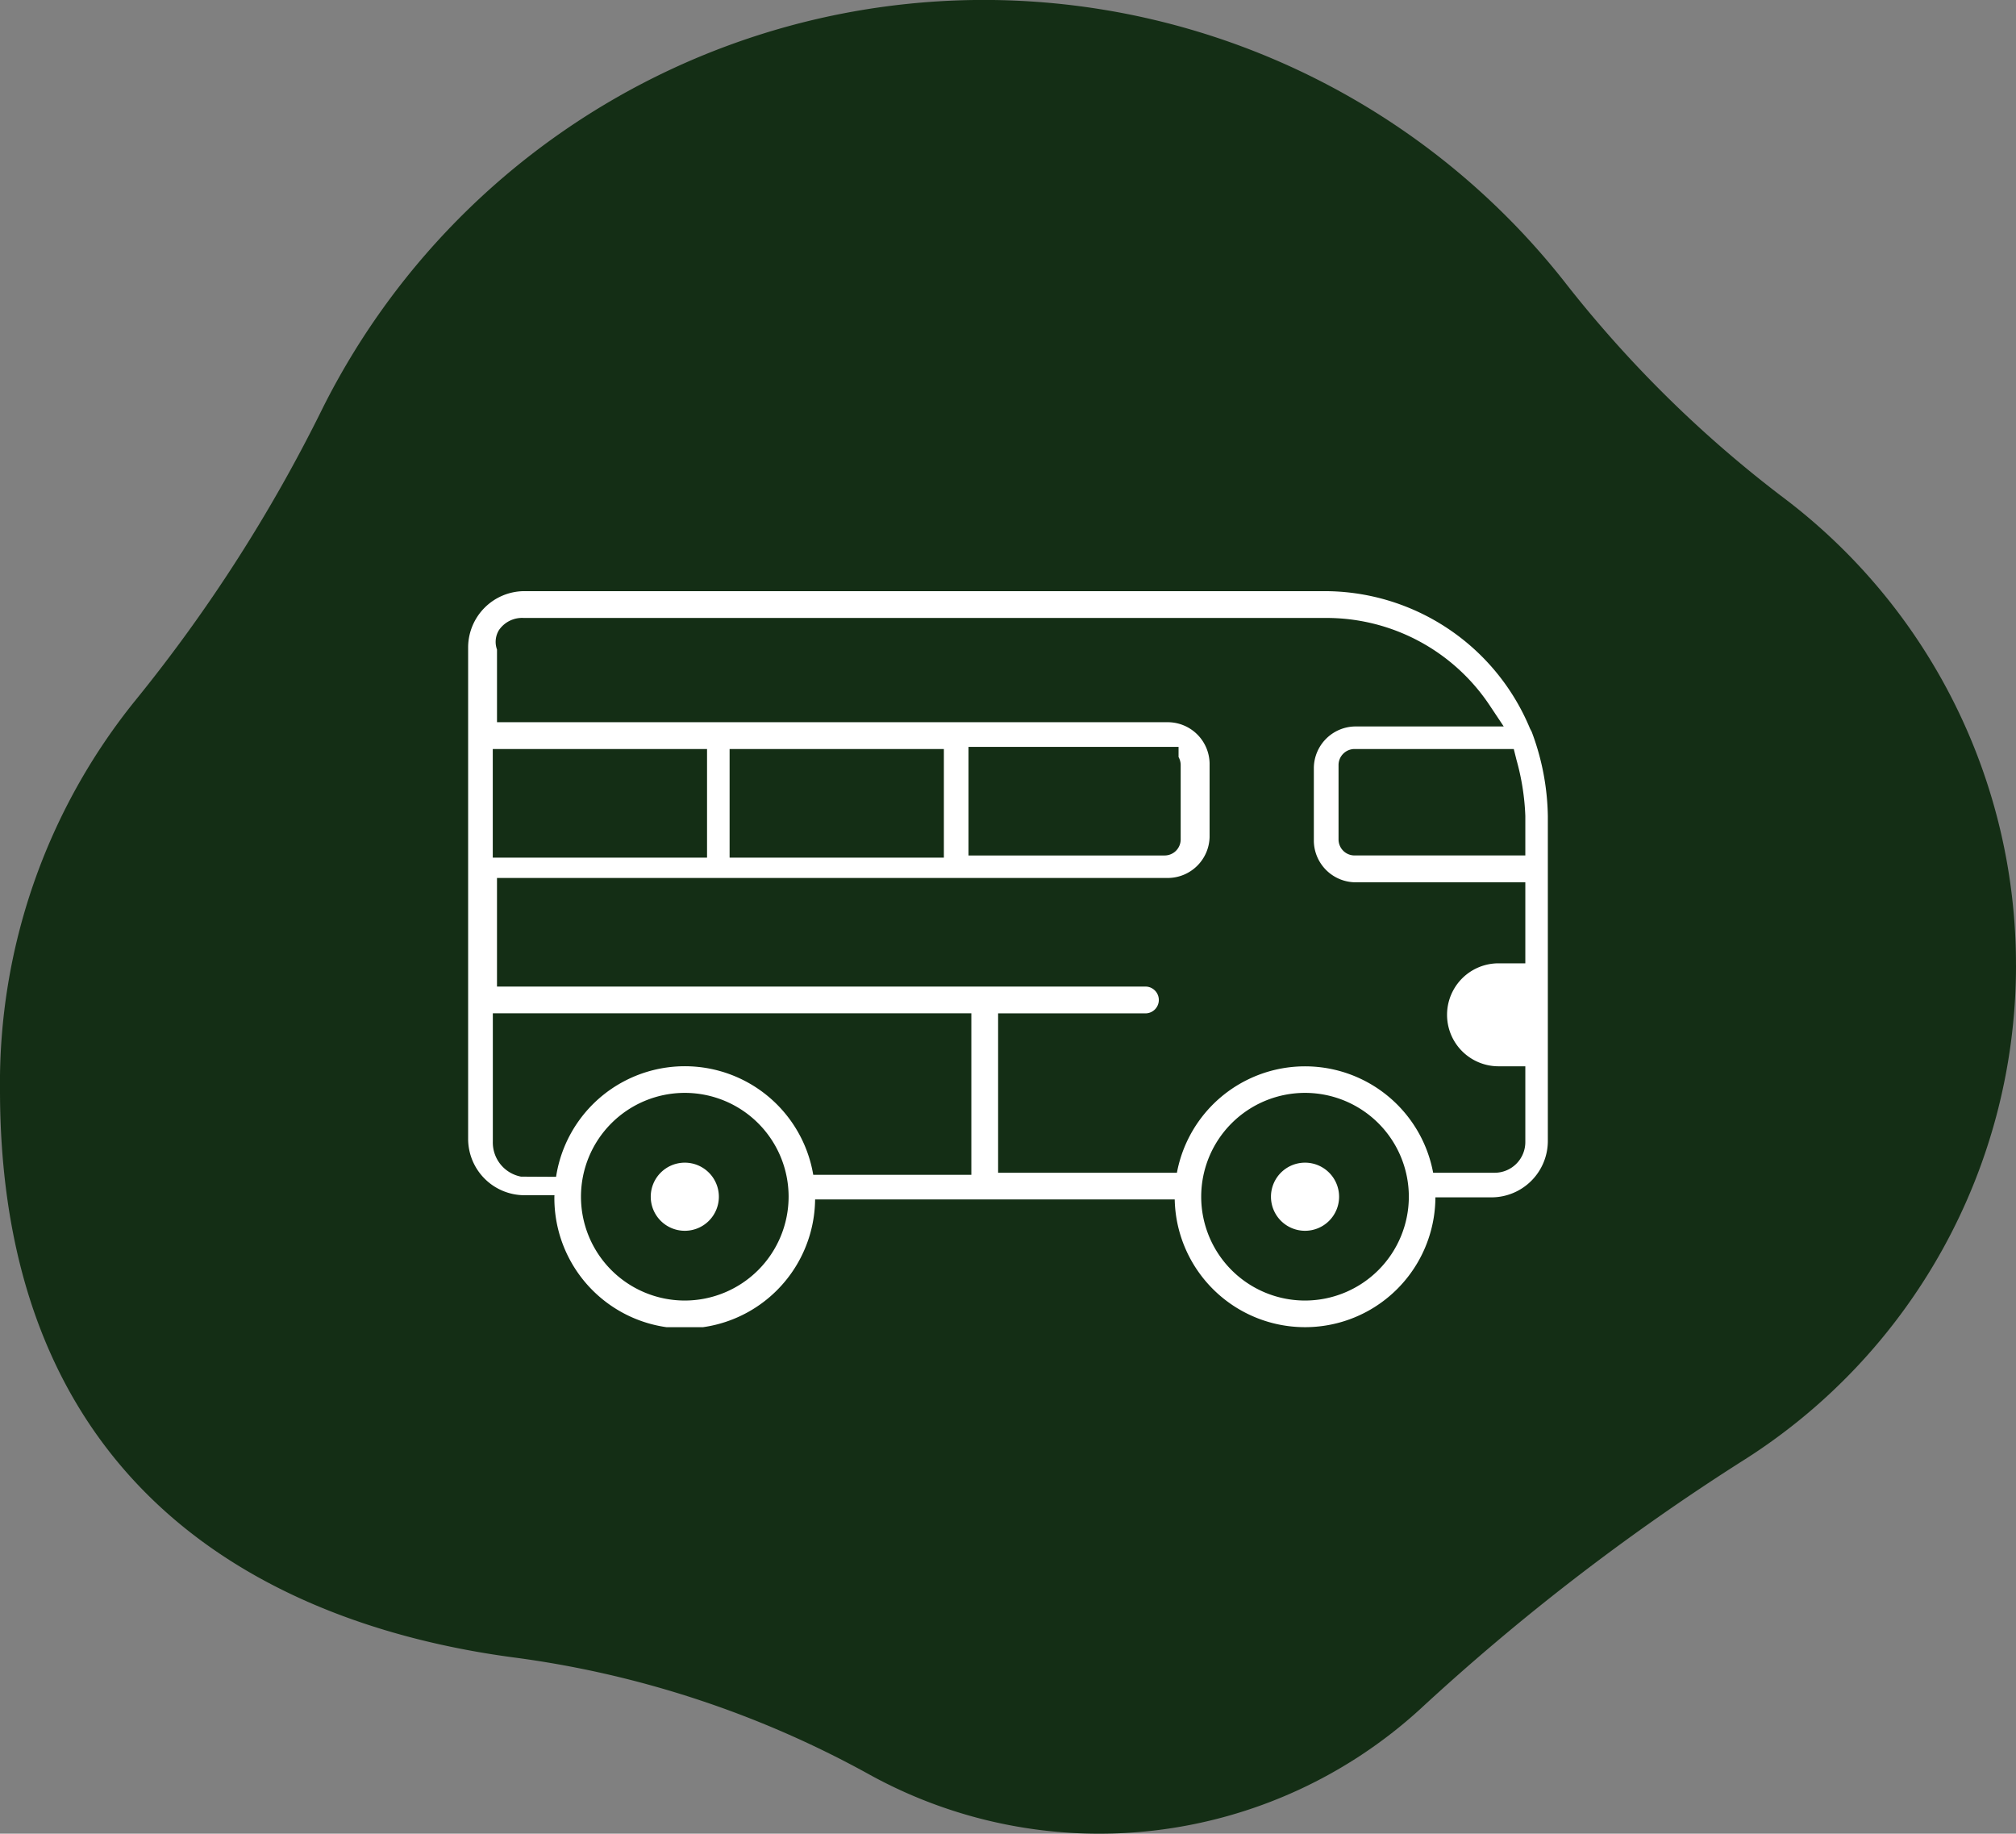 <?xml version="1.0" encoding="UTF-8"?>
<svg xmlns="http://www.w3.org/2000/svg" xmlns:xlink="http://www.w3.org/1999/xlink" width="142.944" height="130" viewBox="0 0 142.944 130">
  <rect x="0" y="0" width="142.944" height="130" fill="#808080" stroke="none"/>
  <defs>
    <clipPath id="a">
      <rect width="142.944" height="130" fill="#142e15"></rect>
    </clipPath>
    <clipPath id="b">
      <rect width="76.559" height="52.18" transform="translate(0 0)" fill="none"></rect>
    </clipPath>
  </defs>
  <g transform="translate(-3209 -6025)">
    <g transform="translate(3209 6025)">
      <g transform="translate(0)" clip-path="url(#a)">
        <path d="M142.944,68.421a41.51,41.51,0,0,1-19.471,35.2,160.128,160.128,0,0,0-22.781,17.551,33.742,33.742,0,0,1-39.126,4.591,71.391,71.391,0,0,0-25.239-8.271C21.012,115.431,0,107.025,0,77.267A43.142,43.142,0,0,1,9.643,49.6,110.091,110.091,0,0,0,22.9,28.892,52.429,52.429,0,0,1,110.871,19.9,84.5,84.5,0,0,0,126.3,35.166a41.478,41.478,0,0,1,16.642,33.255" fill="#142e15"></path>
      </g>
    </g>
    <g transform="translate(3242.193 6066.91)">
      <g clip-path="url(#b)">
        <path d="M75.417,9.979l-.127-.242A15.778,15.778,0,0,0,60.617,0H3.946A4,4,0,0,0,0,3.946V38.878a4,4,0,0,0,3.946,3.947H6.121c0,.036-.006.07-.006.106a9.244,9.244,0,0,0,18.487.195H50.1a9.243,9.243,0,0,0,18.484-.15h4.025a4,4,0,0,0,3.947-3.948V15.94a17.642,17.642,0,0,0-1.141-5.961M1.747,11.192H16.94v7.7H1.747Zm13.616,39.1a7.361,7.361,0,1,1,7.36-7.361,7.369,7.369,0,0,1-7.36,7.361M35.68,41.378H24.47a9.235,9.235,0,0,0-18.235.143l-2.484-.013a2.46,2.46,0,0,1-2-2.48v-9.1H35.68Zm23.659,8.914A7.361,7.361,0,1,1,66.7,42.931a7.369,7.369,0,0,1-7.361,7.361M74.96,26.385h-1.9a3.648,3.648,0,0,0,0,7.3h1.9v5.348a2.177,2.177,0,0,1-2.2,2.2H68.424a9.241,9.241,0,0,0-18.168,0H37.578v-11.3H48.023a.949.949,0,1,0,0-1.9H2.046v-7.7H49.673a2.973,2.973,0,0,0,2.9-2.9V12.192a2.973,2.973,0,0,0-2.9-2.9H2.047V4.141A1.6,1.6,0,0,1,2.186,2.76,1.988,1.988,0,0,1,3.946,1.9H60.767A13.9,13.9,0,0,1,72.393,8.039l1.036,1.554H62.865a2.974,2.974,0,0,0-2.9,2.9v5.247a2.973,2.973,0,0,0,2.9,2.9H74.96ZM18.539,11.192H33.732v7.7H18.539Zm31.984,1.15v5.247a1.138,1.138,0,0,1-1.15,1.15H35.479v-7.7H50.373v.722a1.174,1.174,0,0,1,.15.577m24.437,6.4H62.865a1.137,1.137,0,0,1-1.149-1.15V12.342a1.137,1.137,0,0,1,1.149-1.15H74.141l.189.758a17.028,17.028,0,0,1,.63,3.99Z" fill="#fff"></path>
        <path d="M15.363,40.517a2.415,2.415,0,1,0,2.415,2.415,2.417,2.417,0,0,0-2.415-2.415" fill="#fff"></path>
        <path d="M59.34,40.517a2.415,2.415,0,1,0,2.415,2.415,2.417,2.417,0,0,0-2.415-2.415" fill="#fff"></path>
      </g>
    </g>
  </g>
</svg>

